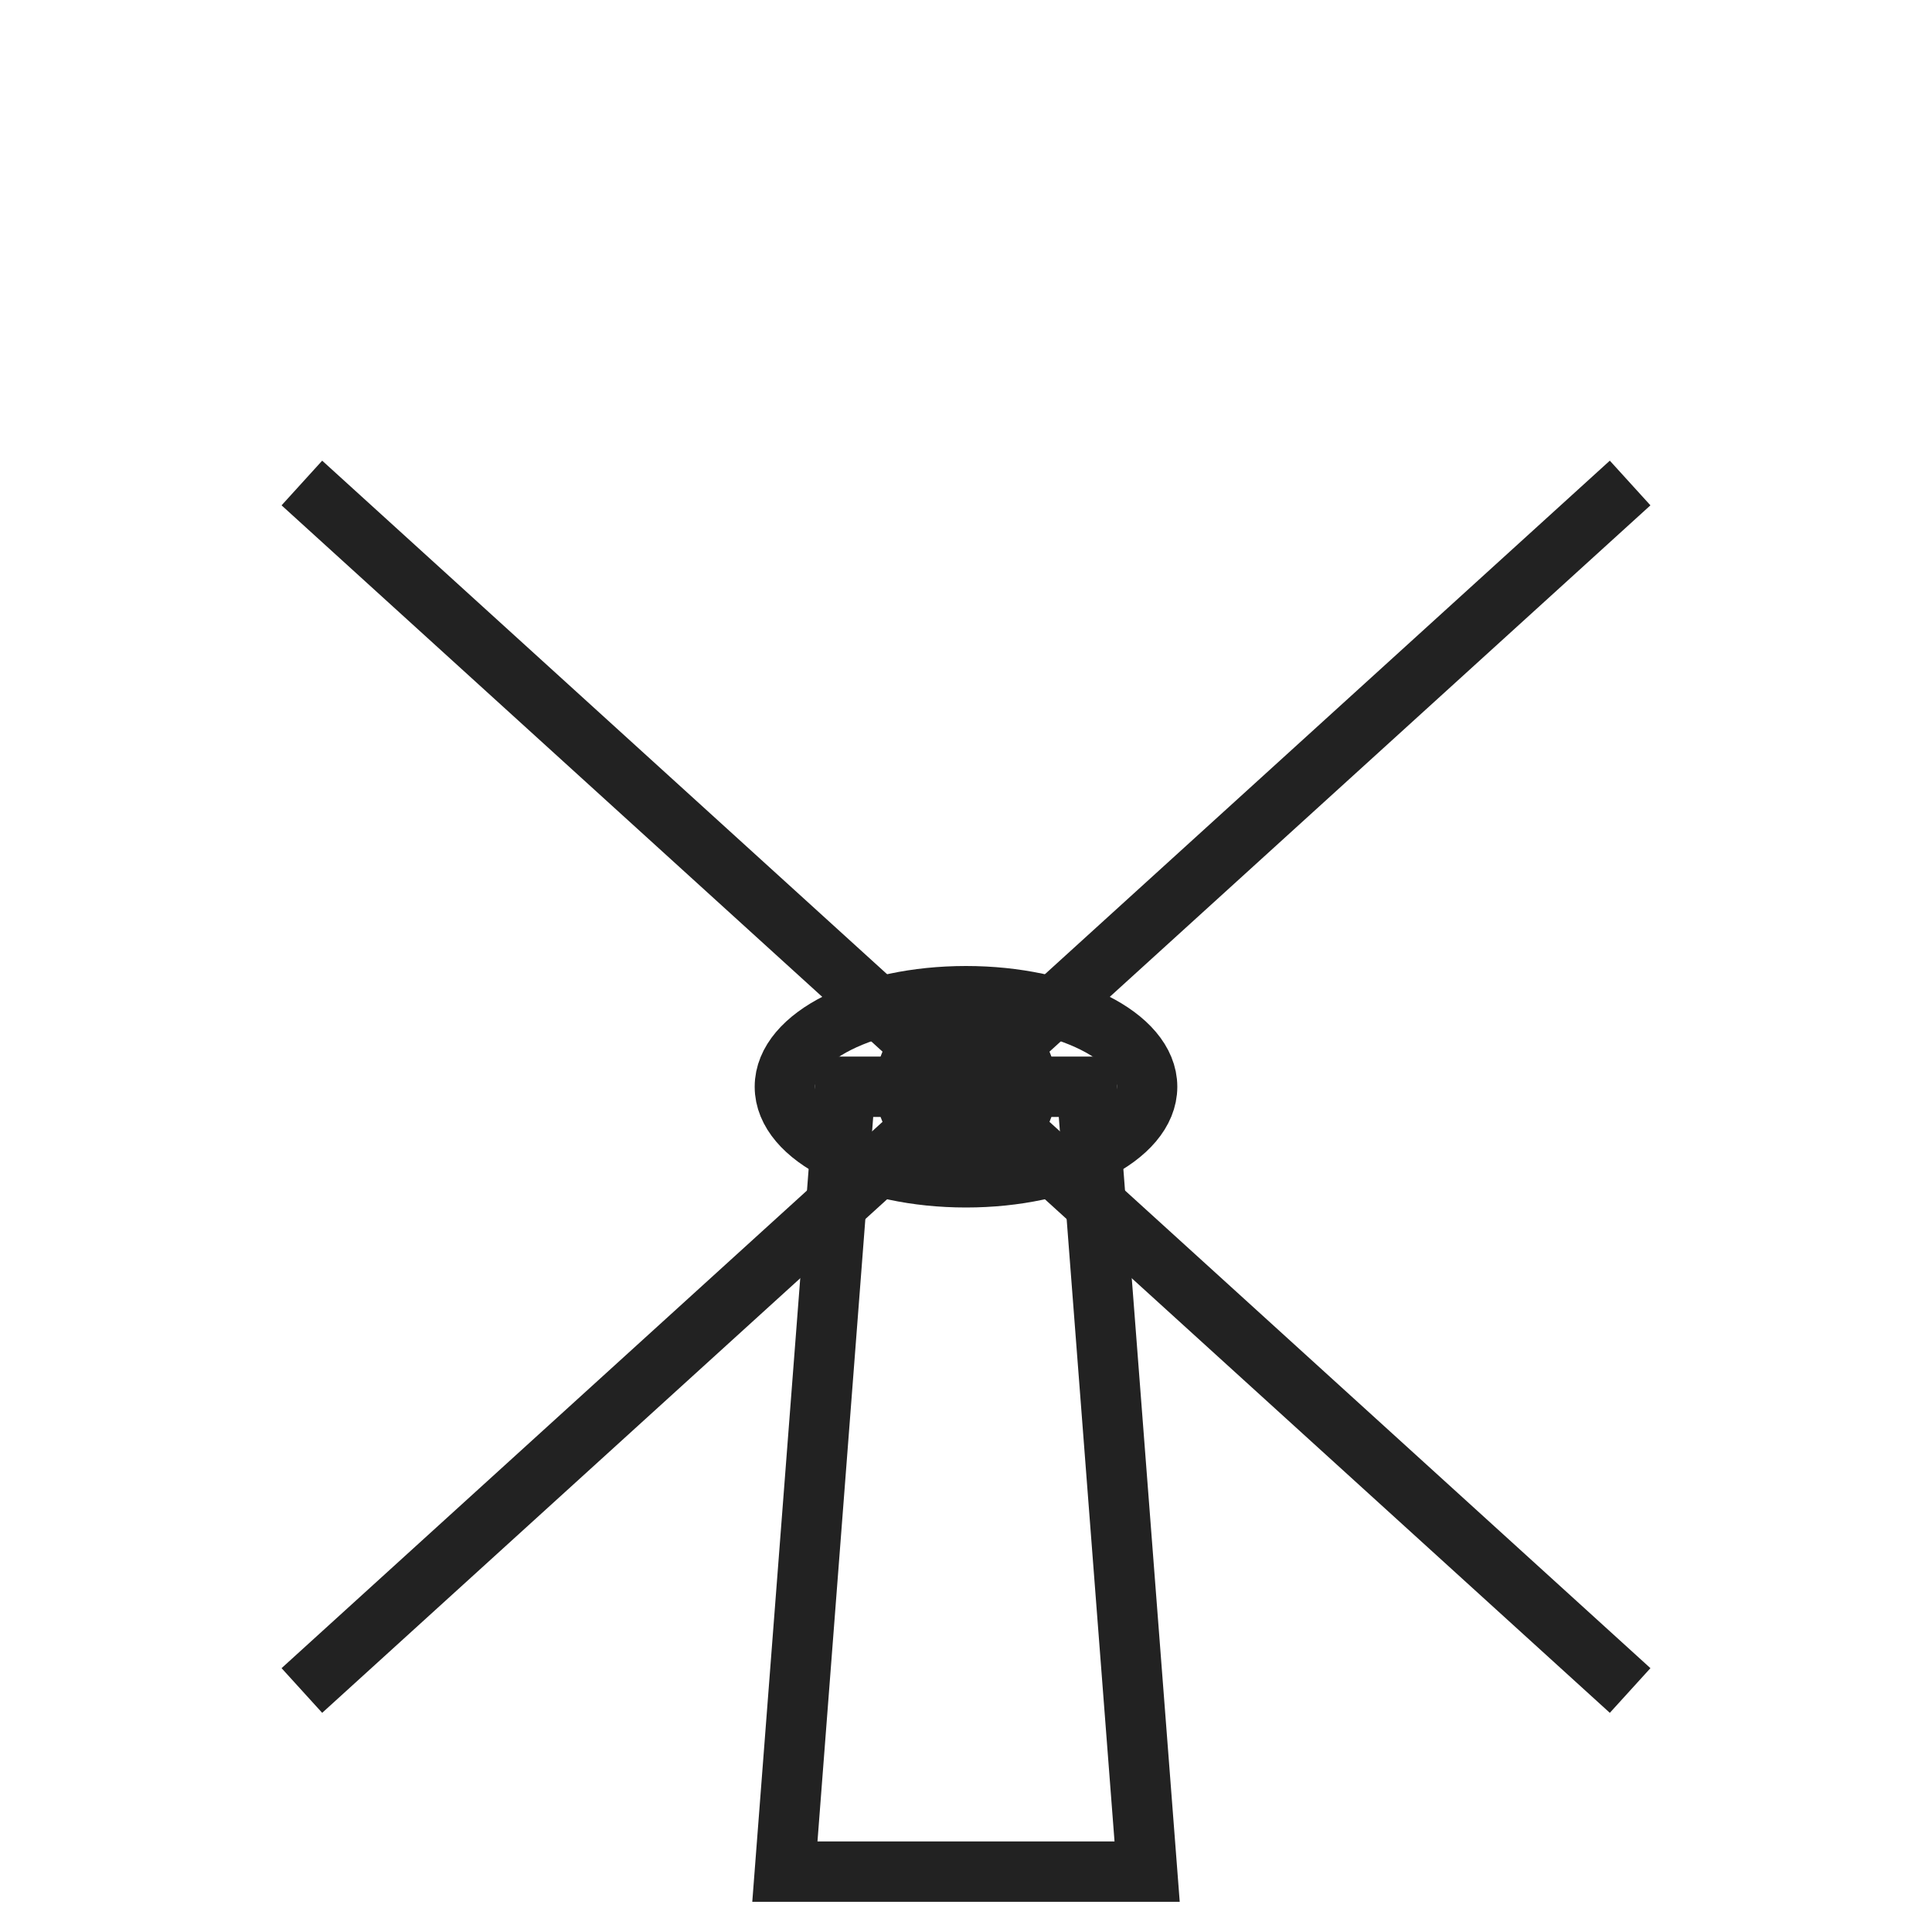<svg xmlns="http://www.w3.org/2000/svg" viewBox="0 0 64 64" width="64" height="64">
	<g stroke="#222" stroke-width="2" fill="none">
		<!-- Tall tapered base -->
		<polygon points="26,62 38,62 36,36 28,36" />
		<!-- Cap -->
		<ellipse cx="32" cy="36" rx="6" ry="3" />
		<!-- Four angled blades -->
		<line x1="32" y1="36" x2="54" y2="16" />
		<line x1="32" y1="36" x2="10" y2="16" />
		<line x1="32" y1="36" x2="54" y2="56" />
		<line x1="32" y1="36" x2="10" y2="56" />
		<!-- Center hub -->
		<circle cx="32" cy="36" r="2" />
	</g>
</svg>